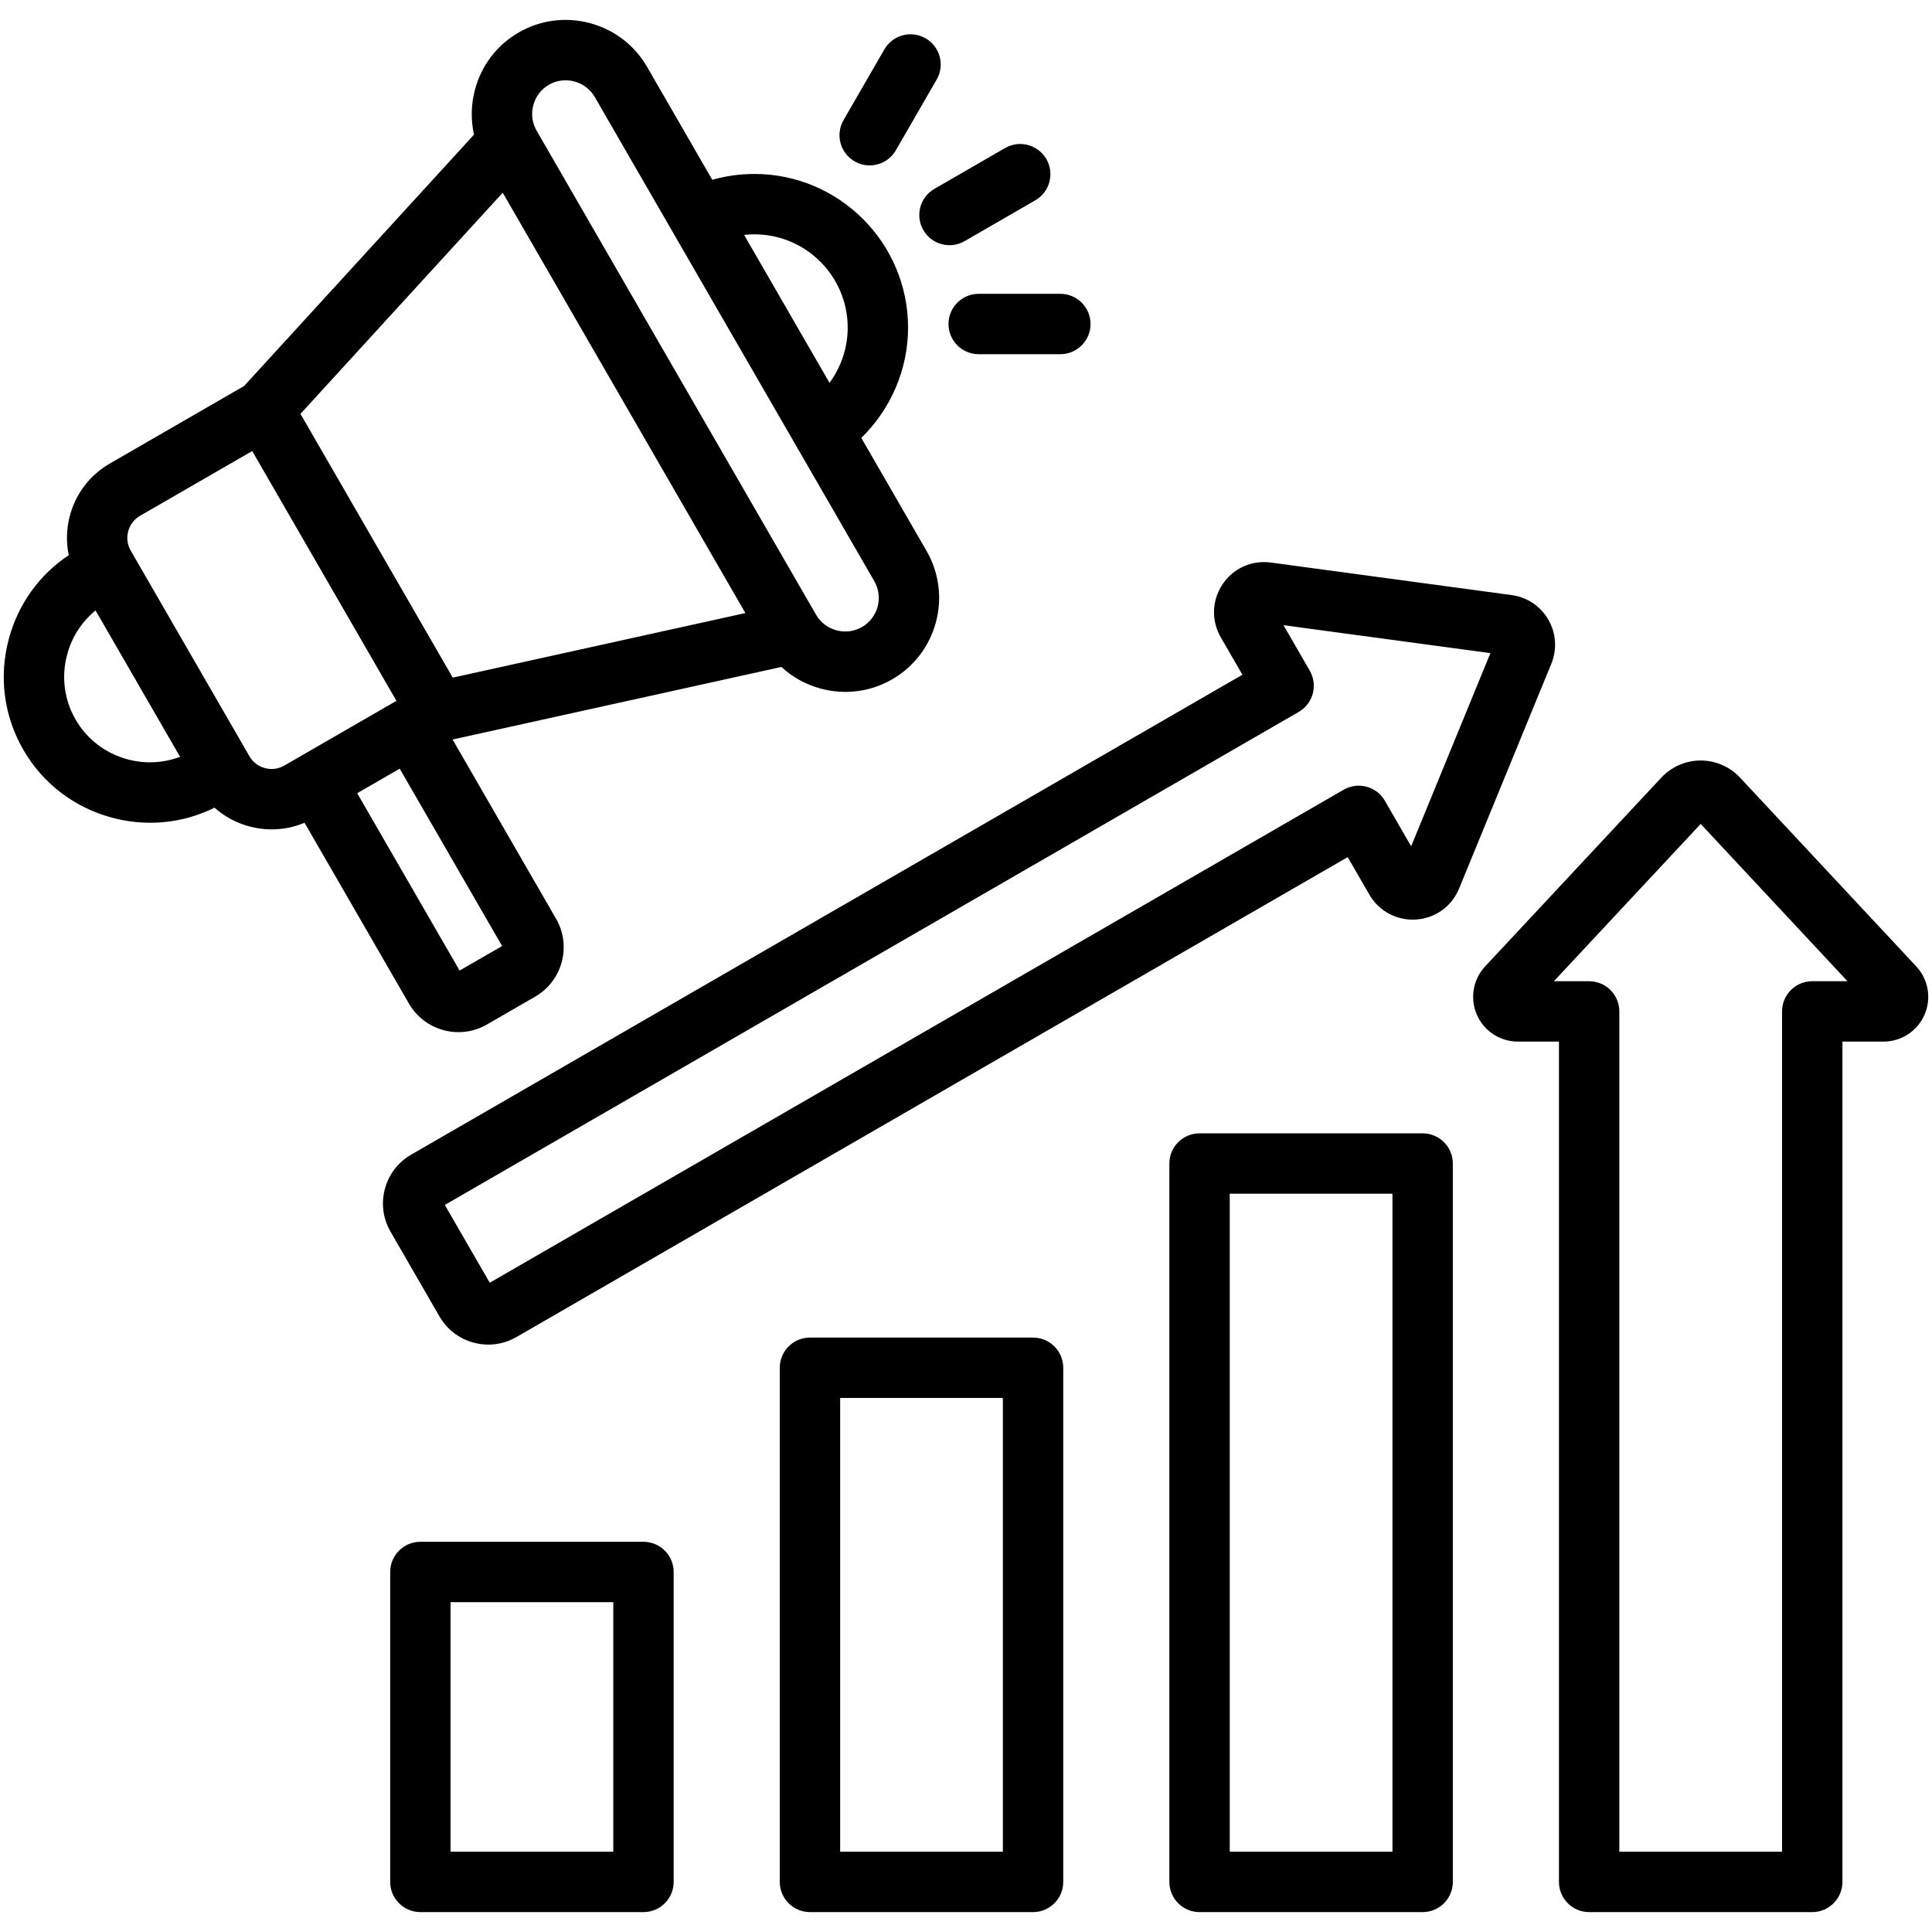 <?xml version="1.0" encoding="UTF-8"?> <svg xmlns="http://www.w3.org/2000/svg" id="Layer_1" viewBox="0 0 512 512"><path d="m377.015 300.348h-59.122c-4.418 0-8 3.582-8 8v190.379c0 4.418 3.582 8 8 8h59.122c4.418 0 8-3.582 8-8v-190.379c0-4.419-3.582-8-8-8zm-8 190.379h-43.122v-174.379h43.122zm-95.244-136.256h-59.122c-4.418 0-8 3.582-8 8v136.256c0 4.418 3.582 8 8 8h59.122c4.418 0 8-3.582 8-8v-136.256c0-4.418-3.582-8-8-8zm-8 136.256h-43.122v-120.256h43.122zm-95.244-82.135h-59.122c-4.418 0-8 3.582-8 8v82.135c0 4.418 3.582 8 8 8h59.122c4.418 0 8-3.582 8-8v-82.135c0-4.418-3.582-8-8-8zm-8 82.135h-43.122v-66.135h43.122zm345.286-234.633-46.688-50.023c-2.688-2.88-6.488-4.531-10.426-4.531s-7.737 1.651-10.426 4.531l-46.687 50.022c-3.224 3.453-4.091 8.482-2.209 12.812 1.881 4.331 6.149 7.129 10.873 7.129h10.888v222.693c0 4.418 3.582 8 8 8h59.122c4.418 0 8-3.582 8-8v-222.693h10.887c4.724 0 8.991-2.798 10.873-7.128s1.016-9.359-2.207-12.812zm-27.553 3.94c-4.418 0-8 3.582-8 8v222.693h-43.122v-222.693c0-4.418-3.582-8-8-8h-9.345l38.905-41.685 38.906 41.685zm-69.938-95.812c-2.072-3.589-5.618-5.966-9.729-6.521l-63.789-8.619c-5.074-.687-9.974 1.514-12.805 5.738-2.854 4.256-3.037 9.649-.481 14.072l5.728 9.919-220.297 127.189c-3.448 1.991-5.916 5.209-6.949 9.064s-.505 7.878 1.486 11.326l12.977 22.477c1.991 3.449 5.21 5.917 9.065 6.951 1.289.345 2.597.516 3.896.516 2.585 0 5.135-.677 7.43-2.002l220.296-127.189 5.724 9.914c2.554 4.43 7.316 6.961 12.43 6.625 5.075-.34 9.433-3.49 11.372-8.219l24.432-59.555c1.572-3.837 1.286-8.097-.786-11.686zm-36.352 60.056-6.965-12.062c-2.208-3.826-7.1-5.137-10.928-2.928l-226.294 130.651-11.904-20.619 226.295-130.651c3.826-2.209 5.138-7.102 2.928-10.928l-6.963-12.062 54.832 7.408zm-265.585 41.7c2.797 4.842 7.886 7.552 13.112 7.552 2.562 0 5.157-.651 7.53-2.021l12.806-7.393c7.214-4.166 9.695-13.426 5.529-20.642l-27.423-47.497 87.137-19.23c2.929 2.706 6.491 4.686 10.464 5.75 2.157.578 4.345.864 6.516.864 4.31 0 8.557-1.126 12.377-3.332 11.893-6.866 15.982-22.127 9.116-34.021l-17.297-29.959c7.793-7.591 12.395-18.127 12.395-29.217 0-22.461-18.273-40.734-40.734-40.734-3.827 0-7.554.528-11.151 1.552l-17.28-29.929c-3.316-5.745-8.688-9.858-15.127-11.584-6.437-1.725-13.147-.847-18.893 2.468-5.745 3.317-9.859 8.689-11.584 15.127-1.065 3.974-1.136 8.051-.256 11.941l-60.926 66.618-35.587 20.546c-5.253 3.033-9.014 7.94-10.588 13.816-.934 3.482-1.011 7.05-.305 10.474-7.812 5.204-13.413 12.992-15.876 22.188-2.683 10.013-1.321 20.444 3.832 29.371 5.154 8.928 13.507 15.322 23.521 18.005 3.357.899 6.76 1.344 10.138 1.344 5.878 0 11.679-1.349 17.022-3.994 2.612 2.32 5.737 4.035 9.216 4.967 1.967.527 3.961.788 5.942.788 2.979 0 5.927-.592 8.699-1.753zm13.412-8.77-27.137-47.002 11.266-6.504 27.137 47.002zm-42.172-147.531 53.6-58.607 64.313 111.396-77.554 17.115zm120.289-47.58c13.639 0 24.734 11.096 24.734 24.734 0 5.323-1.75 10.438-4.818 14.627l-22.64-39.211c.898-.097 1.806-.15 2.724-.15zm-58.581-34.224c.619-2.31 2.086-4.232 4.13-5.412 1.354-.782 2.865-1.182 4.402-1.182.782 0 1.57.103 2.35.312 2.31.619 4.231 2.085 5.412 4.129l74.066 128.287c2.455 4.252.993 9.709-3.26 12.165-2.044 1.181-4.441 1.489-6.752.87-2.31-.619-4.231-2.085-5.412-4.129l-74.065-128.289c-1.18-2.043-1.49-4.441-.871-6.751zm-107.499 173.364c-5.885-1.577-10.787-5.323-13.805-10.55-3.018-5.226-3.811-11.345-2.233-17.23 1.251-4.67 3.886-8.703 7.525-11.685l22.396 38.791c-4.401 1.66-9.209 1.926-13.883.674zm36.377 2.317c-1.749-.469-3.205-1.581-4.102-3.133l-31.47-54.508c-.896-1.552-1.131-3.37-.663-5.118.469-1.749 1.582-3.205 3.134-4.101l29.728-17.164 38.219 66.197-.199.115c-.002.001-.003.002-.005.003s-.003.002-.005.003l-29.518 17.043c-1.553.896-3.371 1.132-5.119.663zm177.412-153.505 18.742-10.821c3.829-2.208 8.721-.898 10.929 2.927 2.21 3.826.899 8.719-2.927 10.928l-18.744 10.822c-1.26.728-2.636 1.073-3.992 1.073-2.766 0-5.454-1.435-6.937-4.002-2.209-3.826-.898-8.718 2.929-10.927zm-24.075-18.22 10.821-18.743c2.208-3.827 7.099-5.137 10.929-2.927 3.826 2.209 5.137 7.102 2.927 10.928l-10.821 18.743c-1.481 2.566-4.171 4.001-6.936 4.001-1.357 0-2.732-.346-3.992-1.074-3.826-2.208-5.138-7.101-2.928-10.928zm35.815 46.035h21.643c4.418 0 8 3.582 8 8s-3.582 8-8 8h-21.643c-4.418 0-8-3.582-8-8s3.582-8 8-8z"></path></svg> 